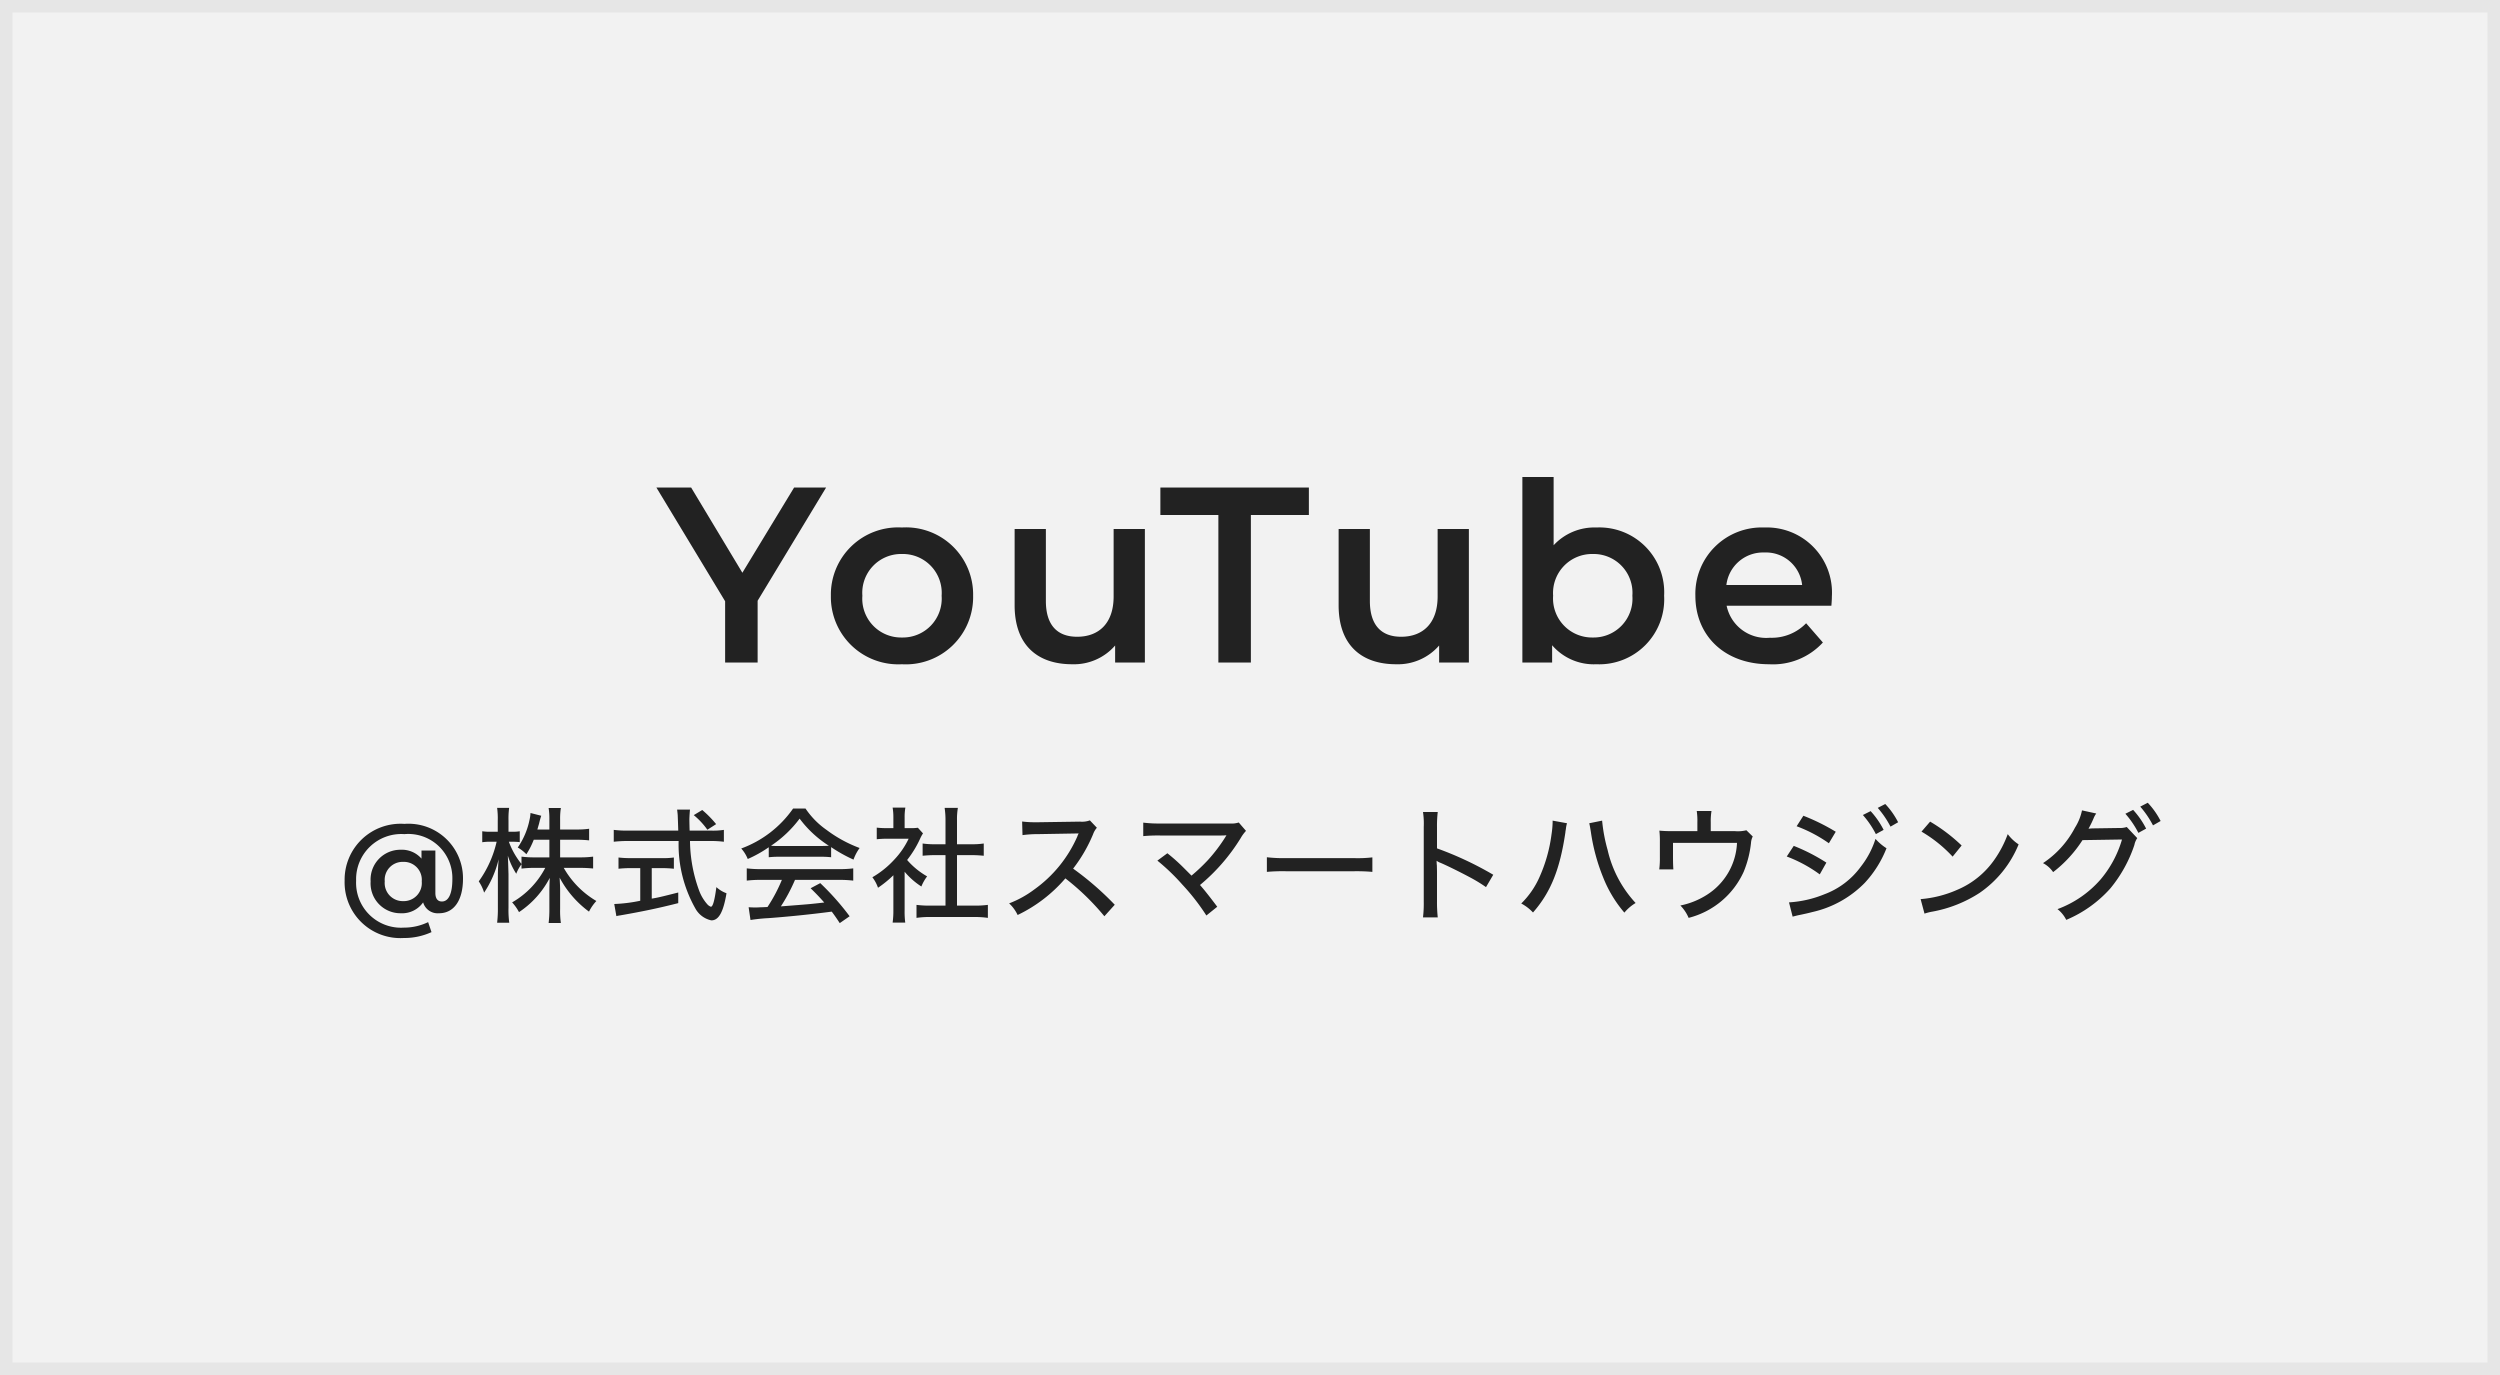 <svg xmlns="http://www.w3.org/2000/svg" width="200" height="110" viewBox="0 0 200 110">
  <g id="root-bnr-06.svg" transform="translate(-1400 -12541)">
    <g id="長方形_96" data-name="長方形 96" transform="translate(1400 12541)" fill="#f2f2f2" stroke="#e6e6e6" stroke-width="1">
      <rect width="200" height="110" stroke="none"/>
      <rect x="0.5" y="0.5" width="199" height="109" fill="none"/>
    </g>
    <g id="グループ_78256" data-name="グループ 78256" transform="translate(0 -5)">
      <path id="パス_138549" data-name="パス 138549" d="M-33.91-14h-2.56l-4.14,6.82L-44.71-14h-2.78l5.5,9.1V0h2.6V-4.94ZM-27.85.14a5.386,5.386,0,0,0,5.7-5.48,5.37,5.37,0,0,0-5.7-5.46,5.376,5.376,0,0,0-5.68,5.46A5.392,5.392,0,0,0-27.85.14Zm0-2.14a3.106,3.106,0,0,1-3.16-3.34,3.106,3.106,0,0,1,3.16-3.34,3.11,3.11,0,0,1,3.18,3.34A3.11,3.11,0,0,1-27.85-2Zm16.94-8.68v5.4c0,2.14-1.18,3.22-2.92,3.22-1.58,0-2.5-.92-2.5-2.86v-5.76h-2.5v6.1c0,3.22,1.86,4.72,4.6,4.72a4.363,4.363,0,0,0,3.44-1.5V0h2.38V-10.68ZM-2.53,0H.07V-11.8H4.71V-14H-7.17v2.2h4.64ZM15.01-10.68v5.4c0,2.14-1.18,3.22-2.92,3.22-1.58,0-2.5-.92-2.5-2.86v-5.76H7.09v6.1c0,3.22,1.86,4.72,4.6,4.72a4.363,4.363,0,0,0,3.44-1.5V0h2.38V-10.68Zm12.7-.12a4.44,4.44,0,0,0-3.42,1.42v-5.46h-2.5V0h2.38V-1.38A4.4,4.4,0,0,0,27.71.14a5.2,5.2,0,0,0,5.42-5.48A5.186,5.186,0,0,0,27.71-10.8ZM27.43-2a3.121,3.121,0,0,1-3.18-3.34,3.121,3.121,0,0,1,3.18-3.34,3.106,3.106,0,0,1,3.16,3.34A3.106,3.106,0,0,1,27.43-2ZM46.55-5.28a5.208,5.208,0,0,0-5.4-5.52,5.311,5.311,0,0,0-5.52,5.46c0,3.18,2.32,5.48,5.9,5.48a5.413,5.413,0,0,0,4.3-1.74L44.49-3.14a3.827,3.827,0,0,1-2.9,1.16,3.232,3.232,0,0,1-3.46-2.56h8.38C46.53-4.78,46.55-5.08,46.55-5.28ZM41.15-8.8a2.907,2.907,0,0,1,3.02,2.6H38.11A2.952,2.952,0,0,1,41.15-8.8Z" transform="translate(1500 12599)" fill="#222"/>
      <path id="パス_138550" data-name="パス 138550" d="M-67.65-7.09a4.475,4.475,0,0,0-4.78,4.55,4.459,4.459,0,0,0,4.74,4.58,5.212,5.212,0,0,0,2.21-.47l-.27-.8a4.417,4.417,0,0,1-1.94.44,3.593,3.593,0,0,1-3.82-3.75,3.616,3.616,0,0,1,3.86-3.73,3.528,3.528,0,0,1,3.84,3.58c0,1.18-.3,1.81-.84,1.81-.28,0-.52-.17-.52-.68v-3.4h-1.11v.65a2.083,2.083,0,0,0-1.67-.71,2.385,2.385,0,0,0-2.4,2.53A2.39,2.39,0,0,0-67.95.06a2.053,2.053,0,0,0,1.8-.87,1.211,1.211,0,0,0,1.27.87c1.2,0,1.92-1.04,1.92-2.77A4.363,4.363,0,0,0-67.65-7.09Zm-.09,6.18a1.446,1.446,0,0,1-1.48-1.58,1.434,1.434,0,0,1,1.48-1.56,1.434,1.434,0,0,1,1.48,1.56A1.446,1.446,0,0,1-67.74-.91Zm11.69-4.91v1.41h-1.18a7.629,7.629,0,0,1-1.05-.06v.59a6.12,6.12,0,0,1-1.01-1.78h.3a5.036,5.036,0,0,1,.57.03V-6.5a3.2,3.2,0,0,1-.59.04h-.31v-.89a6.689,6.689,0,0,1,.05-1.02h-.96a6.286,6.286,0,0,1,.05,1.03v.88h-.56a3.892,3.892,0,0,1-.68-.04v.88a3.892,3.892,0,0,1,.68-.04h.47A8.729,8.729,0,0,1-61.7-2.49a3.275,3.275,0,0,1,.43.9,8.241,8.241,0,0,0,1.16-2.67c-.05.68-.06.94-.06,1.44V-.38a9.39,9.39,0,0,1-.06,1.2h.97a7.689,7.689,0,0,1-.06-1.2V-3.06c-.02-.63-.03-1.01-.04-1.14,0-.08-.01-.19-.01-.34A5.9,5.9,0,0,0-58.7-3.1a3.059,3.059,0,0,1,.42-.76v.35a7.731,7.731,0,0,1,1.05-.06h.85A6.79,6.79,0,0,1-59.03-.81a3.785,3.785,0,0,1,.55.78,7.346,7.346,0,0,0,2.46-2.74c-.02.41-.03.77-.03,1.06V-.29A8.836,8.836,0,0,1-56.11.84h.98a6.953,6.953,0,0,1-.06-1.12V-1.76c0-.31-.02-.66-.04-1.03A8.069,8.069,0,0,0-52.88-.07a3.612,3.612,0,0,1,.59-.85A7.176,7.176,0,0,1-54.9-3.57h1.31c.4,0,.71.02,1.04.05v-.95a7.676,7.676,0,0,1-1.04.06h-1.6V-5.82h1.29a9.146,9.146,0,0,1,1.03.05V-6.7a6.572,6.572,0,0,1-1.03.06h-1.29v-.8a5.384,5.384,0,0,1,.06-.92h-.98a5.548,5.548,0,0,1,.06.92v.8h-.96c.05-.18.08-.28.14-.49a6.3,6.3,0,0,1,.17-.61l-.86-.22a3.138,3.138,0,0,1-.08.56,5.962,5.962,0,0,1-.94,2.2,3.125,3.125,0,0,1,.69.54,6.352,6.352,0,0,0,.59-1.16Zm11.22-.73c-.01-.27-.02-.76-.02-.9s.03-.66.05-.78h-1.03c.03.25.05.43.05.52,0,.06.01.15.04,1.16h-4.05a8.393,8.393,0,0,1-1.11-.06v.95a9.658,9.658,0,0,1,1.11-.06h4.08a10.4,10.4,0,0,0,1.34,5.4,1.911,1.911,0,0,0,1.28.95c.59,0,.96-.67,1.21-2.17a2.41,2.41,0,0,1-.81-.49c-.14,1.06-.28,1.57-.44,1.57a.69.69,0,0,1-.27-.18,3.484,3.484,0,0,1-.69-1.17,11.831,11.831,0,0,1-.71-3.91h1.6a8.288,8.288,0,0,1,1.11.06v-.95a5.729,5.729,0,0,1-.97.06Zm-3.95,3V-.94a12.275,12.275,0,0,1-2.08.26l.17.97a2.438,2.438,0,0,1,.31-.06c1.78-.31,3.07-.58,4.64-.98V-1.6c-1.3.33-1.63.41-2.12.49V-3.55h.82a8.522,8.522,0,0,1,.95.05v-.9a6.137,6.137,0,0,1-.96.05h-2.49a7.937,7.937,0,0,1-.98-.05v.9a8.716,8.716,0,0,1,.96-.05Zm6.07-3.52A8.39,8.39,0,0,0-43.82-8.2l-.68.41a5.9,5.9,0,0,1,1.09,1.17Zm4.21,2.65a7.037,7.037,0,0,1,.82-.04h3.29a7.342,7.342,0,0,1,.88.04v-.81a11.755,11.755,0,0,0,1.79,1,3.64,3.64,0,0,1,.49-.93,10.493,10.493,0,0,1-2.65-1.45,6.489,6.489,0,0,1-1.68-1.71h-.99a8.712,8.712,0,0,1-4.15,3.2,2.839,2.839,0,0,1,.52.84,9.8,9.8,0,0,0,1.68-.94Zm.83-.9a6.231,6.231,0,0,1-.65-.02,9.235,9.235,0,0,0,2.29-2.17,8.8,8.8,0,0,0,2.34,2.17c-.21.01-.41.02-.7.02Zm.22,2.71A12.624,12.624,0,0,1-38.6-.44c-.4.02-.4.02-.49.02-.23.01-.38.02-.46.02-.14,0-.34-.01-.56-.02L-39.96.6A13.643,13.643,0,0,1-38.51.45c1.49-.11,3.39-.3,5.05-.52.2.27.32.43.64.92l.79-.55a20.792,20.792,0,0,0-2.35-2.65l-.77.41c.47.46.67.67,1.09,1.14-1.13.13-1.13.13-3.47.31A13.915,13.915,0,0,0-36.4-2.61h3.5a9.131,9.131,0,0,1,1.16.06v-.98a8.915,8.915,0,0,1-1.16.06h-6.2a9.241,9.241,0,0,1-1.16-.06v.98a8.915,8.915,0,0,1,1.16-.06Zm9.82-.65a5.881,5.881,0,0,0,1.34,1.18,3.4,3.4,0,0,1,.46-.81,6.105,6.105,0,0,1-1.6-1.31,8.31,8.31,0,0,0,1.05-1.73,2.993,2.993,0,0,1,.22-.4l-.41-.45a3.643,3.643,0,0,1-.58.03h-.48v-.86a4.262,4.262,0,0,1,.06-.78h-1.02a4.505,4.505,0,0,1,.06.76v.88h-.54a6.412,6.412,0,0,1-.79-.04v.93a6.779,6.779,0,0,1,.83-.04h1.72a6.423,6.423,0,0,1-1.12,1.64,7.4,7.4,0,0,1-1.78,1.44,2.941,2.941,0,0,1,.45.84,8.592,8.592,0,0,0,1.23-1V-.21A7.066,7.066,0,0,1-28.59.81h1.01A6.783,6.783,0,0,1-27.63-.2Zm4.19-1.33h1.16c.36,0,.67.02.98.05v-.98a6.2,6.2,0,0,1-.98.06h-1.16V-7.38a5.37,5.37,0,0,1,.07-.99h-1.06a6.5,6.5,0,0,1,.07.99v1.92h-.84a6.436,6.436,0,0,1-.99-.06v.98c.31-.03.63-.05.99-.05h.84V-.55h-1.2a8.247,8.247,0,0,1-1.12-.06V.43A7.317,7.317,0,0,1-25.57.36h3.48a7.546,7.546,0,0,1,1.12.07V-.61a7.948,7.948,0,0,1-1.12.06h-1.35ZM-10.82-.62a23.756,23.756,0,0,0-3.33-2.89,12.007,12.007,0,0,0,1.6-2.76,1.594,1.594,0,0,1,.3-.51l-.56-.59a1.807,1.807,0,0,1-.79.1l-3.33.05h-.27a7.726,7.726,0,0,1-1.03-.06l.03,1.09a9.2,9.2,0,0,1,1.28-.08l2.9-.05c.13,0,.19,0,.31-.01a.793.793,0,0,1-.04.09.77.77,0,0,0-.06.15,10.264,10.264,0,0,1-3.45,4.25A8.207,8.207,0,0,1-19.27-.73a3.007,3.007,0,0,1,.68.93,11.655,11.655,0,0,0,3.82-2.93A19.656,19.656,0,0,1-11.65.3Zm3.41-3.53A16.7,16.7,0,0,1-5.42-2.24,17.351,17.351,0,0,1-3.49.24l.87-.7C-3.19-1.22-3.63-1.78-4-2.2A15.243,15.243,0,0,0-.74-5.96a3.039,3.039,0,0,1,.42-.57L-.9-7.2a1.912,1.912,0,0,1-.72.08H-7.18a9.865,9.865,0,0,1-1.36-.07v1.08A12.72,12.72,0,0,1-7.2-6.16h4.92a3.591,3.591,0,0,0,.4-.02.085.085,0,0,0-.03.05.351.351,0,0,0-.05.08A13.056,13.056,0,0,1-3.36-4.2,14.564,14.564,0,0,1-4.68-2.95l-.61-.61A14.858,14.858,0,0,0-6.61-4.74Zm8.76.9A14.261,14.261,0,0,1,2.9-3.3H8.29a14.7,14.7,0,0,1,1.5.05V-4.41a10.182,10.182,0,0,1-1.49.06H2.89a11.5,11.5,0,0,1-1.54-.07ZM15.02.39a11.446,11.446,0,0,1-.06-1.28V-3.25c0-.1-.01-.41-.01-.5a3.387,3.387,0,0,1-.02-.39,1.227,1.227,0,0,0,.32.17c.54.23,1.63.77,2.39,1.18a11.98,11.98,0,0,1,1.24.76l.58-.99a26.9,26.9,0,0,0-4.5-2.11V-6.82a9.417,9.417,0,0,1,.06-1.22H13.84a6.408,6.408,0,0,1,.06,1.2V-.89A9.373,9.373,0,0,1,13.84.39Zm9.19-7.74v.15a7.363,7.363,0,0,1-.09.96,12.151,12.151,0,0,1-.98,3.45A6.812,6.812,0,0,1,21.7-.72a3.525,3.525,0,0,1,.94.72c1.41-1.61,2.15-3.43,2.59-6.4a1.427,1.427,0,0,1,.03-.21c.01-.08.02-.14.02-.15a2.357,2.357,0,0,1,.08-.38Zm2.93.21c.04.16.07.33.13.7a15.5,15.5,0,0,0,.99,3.65A9.935,9.935,0,0,0,29.95.01a3.474,3.474,0,0,1,.9-.77A9.267,9.267,0,0,1,28.61-5a12.938,12.938,0,0,1-.44-2.35Zm9.72.63v-.7a5.1,5.1,0,0,1,.06-.91H35.74a5.3,5.3,0,0,1,.05.91v.7H33.77a9.342,9.342,0,0,1-1.02-.04,7.523,7.523,0,0,1,.04.89v1.21a6.967,6.967,0,0,1-.05,1h1.13c-.02-.22-.03-.59-.03-.98V-5.57h5.12a5.178,5.178,0,0,1-2.37,4.13,6.216,6.216,0,0,1-2.16.88,3.167,3.167,0,0,1,.66.99,6.623,6.623,0,0,0,4.41-3.7,8.365,8.365,0,0,0,.58-2.29,1.315,1.315,0,0,1,.14-.52l-.51-.5a2.764,2.764,0,0,1-.93.07Zm6.87-.39a11.272,11.272,0,0,1,2.58,1.36l.55-.92a16.423,16.423,0,0,0-2.59-1.28Zm-.79,2.42a11.1,11.1,0,0,1,2.64,1.43l.53-.94A14.915,14.915,0,0,0,43.5-5.33ZM49.03-7.8a7.349,7.349,0,0,1,1.04,1.53l.62-.34a6.681,6.681,0,0,0-1.04-1.5ZM43.41.33l.4-.1c.59-.12.97-.21,1.15-.26a8.444,8.444,0,0,0,4.22-2.34,8.757,8.757,0,0,0,1.74-2.77,4.125,4.125,0,0,1-.88-.75,7.022,7.022,0,0,1-1.18,2.23,6.337,6.337,0,0,1-2.93,2.21,8.859,8.859,0,0,1-2.81.64Zm6.81-8.7a7.632,7.632,0,0,1,1.02,1.5l.61-.35a6.218,6.218,0,0,0-1.03-1.46Zm3.5,1.9a10.892,10.892,0,0,1,2.49,2l.72-.89a13.659,13.659,0,0,0-2.52-1.91ZM53.96.09a4.223,4.223,0,0,1,.63-.16,10.35,10.35,0,0,0,3.78-1.5,8.681,8.681,0,0,0,3.12-3.88,3.376,3.376,0,0,1-.87-.82,8.756,8.756,0,0,1-1.05,2.02,6.866,6.866,0,0,1-2.98,2.43,9.041,9.041,0,0,1-2.94.75ZM70.03-7.9a7.349,7.349,0,0,1,1.04,1.53l.62-.34a6.681,6.681,0,0,0-1.04-1.5Zm1.19-.57a7.633,7.633,0,0,1,1.02,1.5l.61-.35a6.218,6.218,0,0,0-1.03-1.46Zm-4.66.3A4.142,4.142,0,0,1,66-6.79a7.676,7.676,0,0,1-2.56,2.84,2.2,2.2,0,0,1,.81.72A10.122,10.122,0,0,0,66.6-5.79l3.16-.05a8.728,8.728,0,0,1-1.7,3.18A8.445,8.445,0,0,1,64.6-.27a2.531,2.531,0,0,1,.7.86,9.806,9.806,0,0,0,3.53-2.52A10.851,10.851,0,0,0,70.75-5.4a1.476,1.476,0,0,1,.23-.55l-.84-.89a1.825,1.825,0,0,1-.64.08l-1.99.03a3.1,3.1,0,0,0-.43.03,8.379,8.379,0,0,0,.41-.84,1.725,1.725,0,0,1,.21-.38Z" transform="translate(1500 12619)" fill="#222"/>
    </g>
  </g>
</svg>
